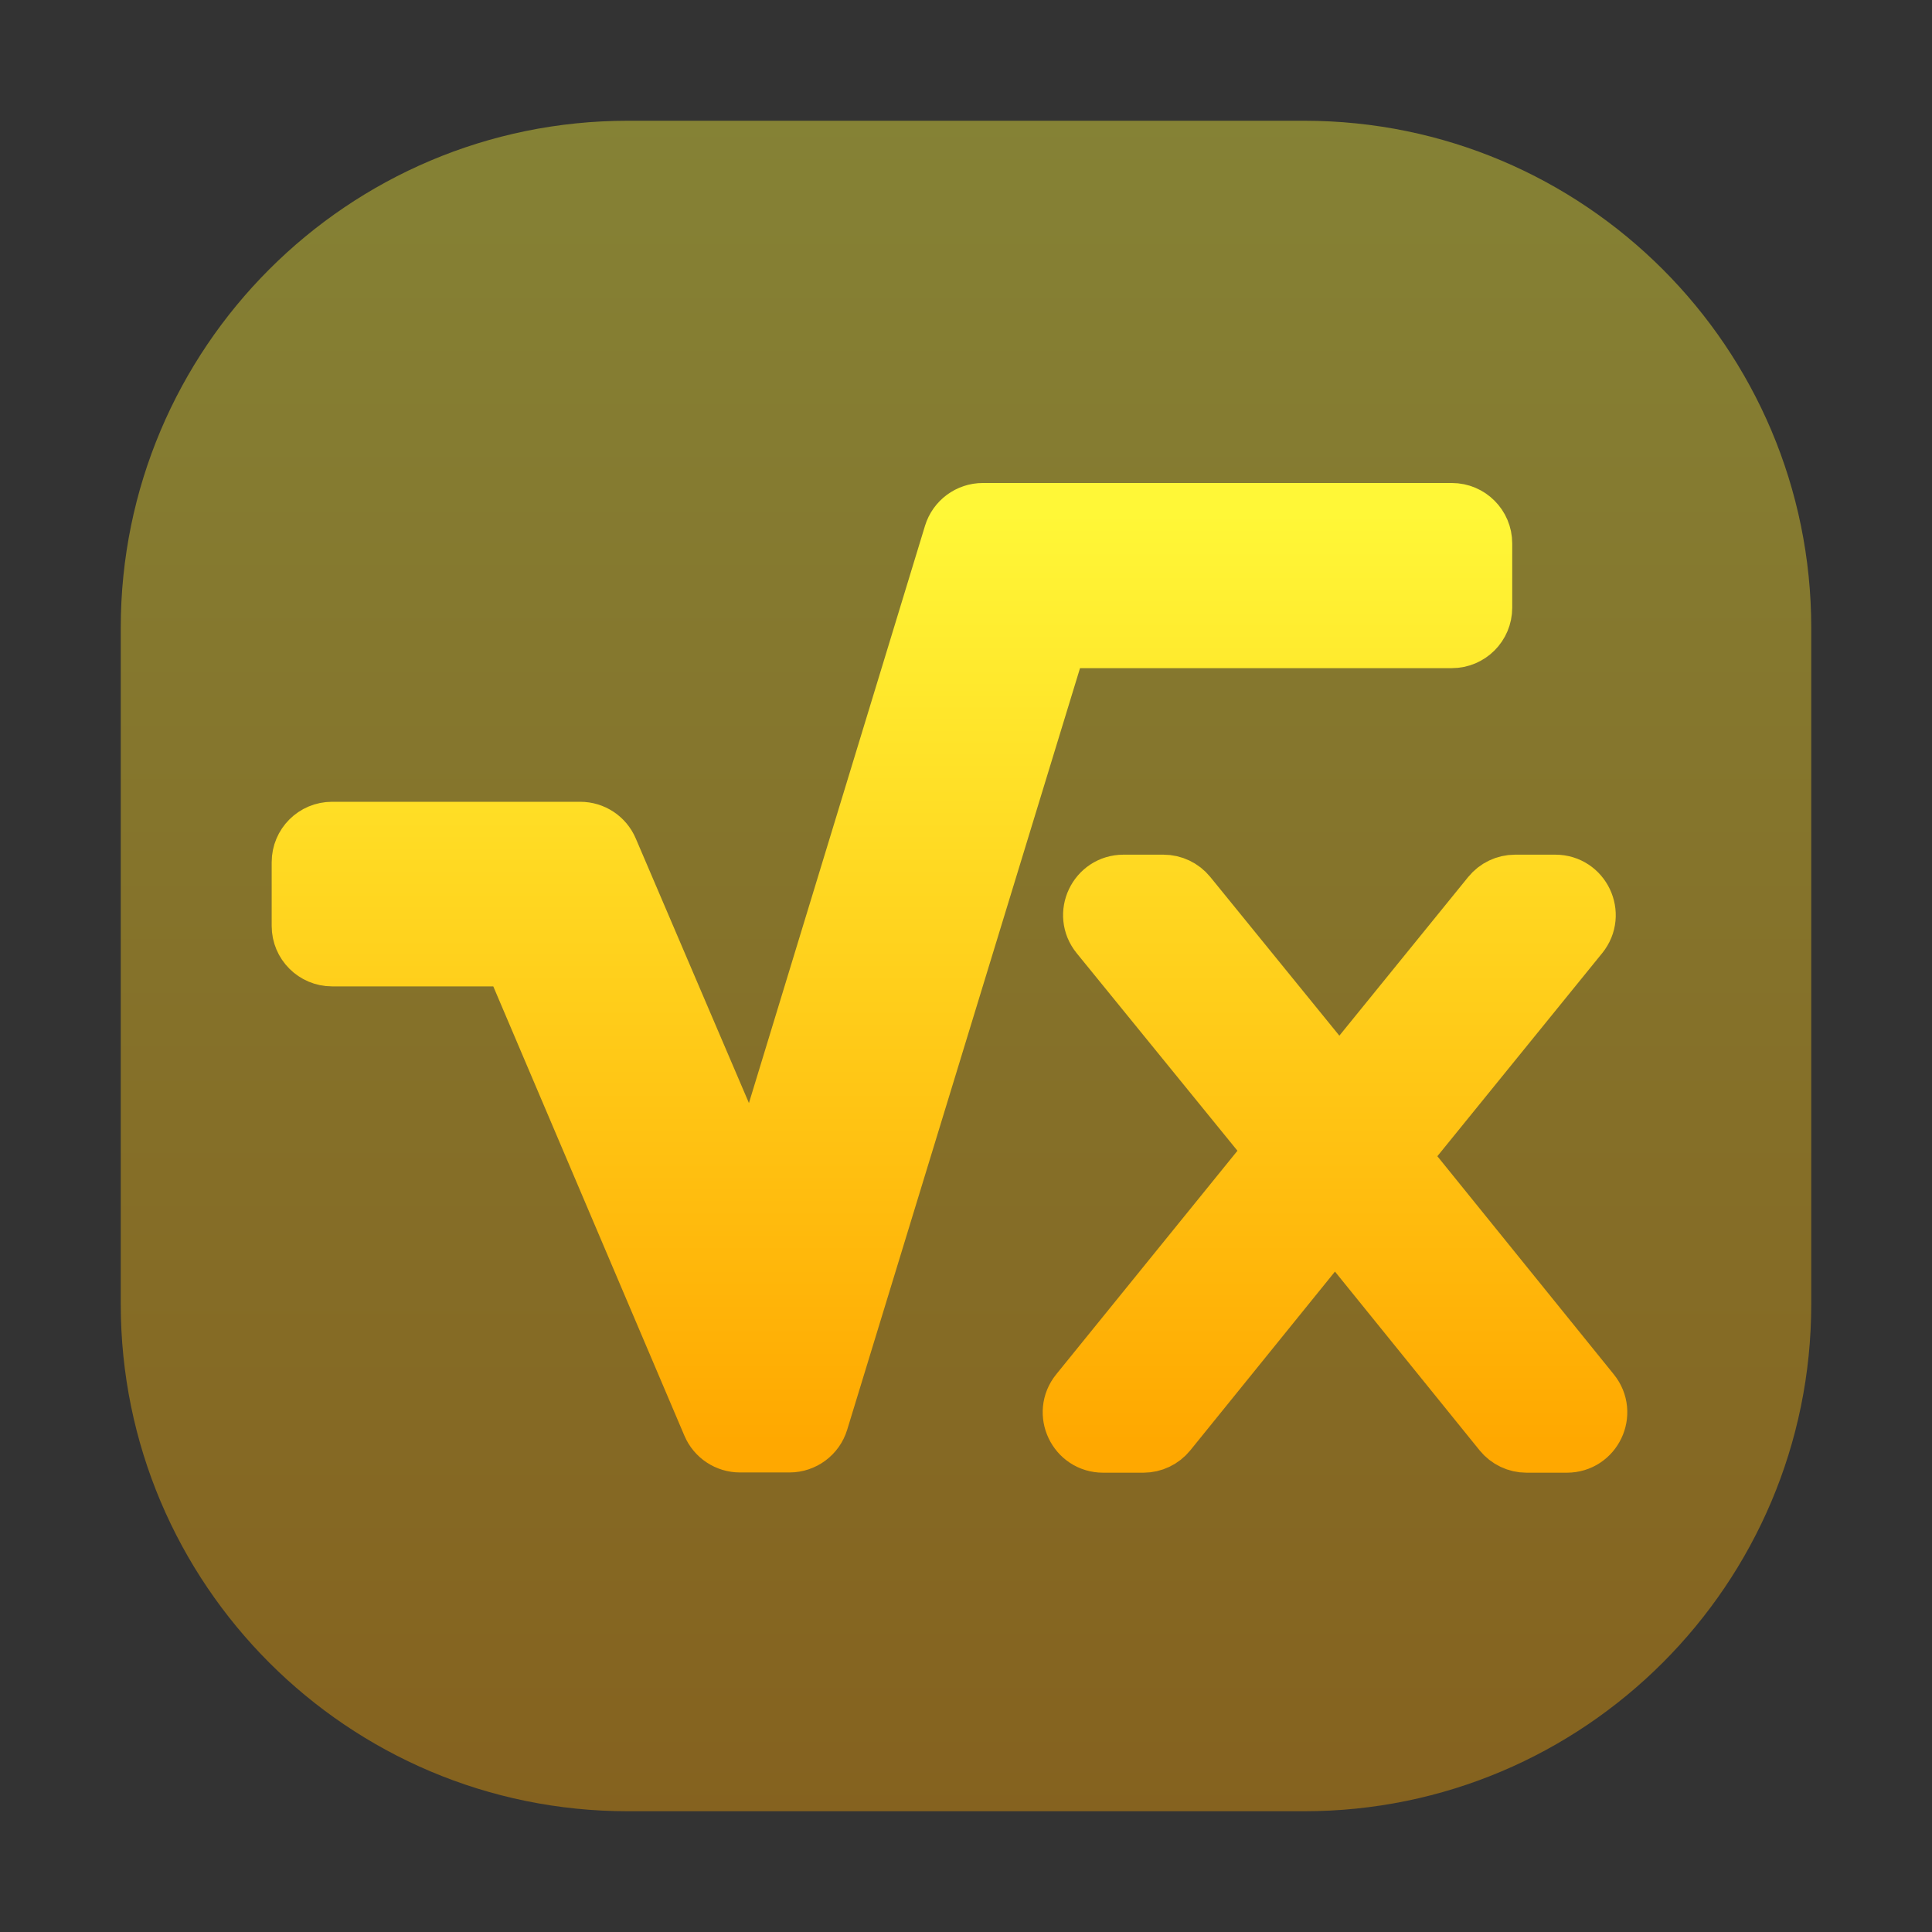 <svg width="64" height="64" viewBox="0 0 64 64" fill="none" xmlns="http://www.w3.org/2000/svg">
<rect x="0" y="0" width="64" height="64" fill="#333333" stroke="none"/>
<path opacity="0.4" d="M43.2 4H20.8C11.522 4 4 11.522 4 20.8V43.2C4 52.478 11.522 60 20.8 60H43.2C52.478 60 60 52.478 60 43.2V20.8C60 11.522 52.478 4 43.2 4Z" fill="url(#paint0_linear_216_304)"/>
<path d="M32.556 17C32.116 17 31.728 17.288 31.599 17.708L25.766 36.832C25.494 37.724 24.257 37.791 23.89 36.933L20.14 28.166C19.983 27.798 19.621 27.56 19.221 27.56H11C10.448 27.56 10 28.007 10 28.56V30.675C10 31.227 10.448 31.675 11 31.675H16.341C16.742 31.675 17.104 31.915 17.261 32.284L23.592 47.168C23.748 47.537 24.111 47.777 24.512 47.777H26.152C26.592 47.777 26.98 47.49 27.108 47.069L34.821 21.84C34.95 21.42 35.338 21.133 35.777 21.133H48.094C48.646 21.133 49.094 20.685 49.094 20.133V18C49.094 17.448 48.646 17 48.094 17H32.556ZM37.218 29.312C36.375 29.312 35.91 30.29 36.442 30.944L41.768 37.489C42.066 37.856 42.067 38.383 41.769 38.75L35.766 46.156C35.236 46.809 35.701 47.785 36.542 47.785H37.877C38.178 47.785 38.464 47.649 38.654 47.414L43.445 41.494C43.845 41 44.599 41 45 41.494L49.79 47.414C49.98 47.649 50.266 47.785 50.568 47.785H51.905C52.746 47.785 53.211 46.81 52.682 46.157L46.837 38.93C46.54 38.562 46.54 38.037 46.838 37.671L52.299 30.943C52.829 30.289 52.364 29.312 51.522 29.312H50.189C49.888 29.312 49.602 29.448 49.412 29.682L45.144 34.939C44.744 35.431 43.992 35.432 43.592 34.939L39.316 29.681C39.126 29.448 38.841 29.312 38.54 29.312H37.218Z" fill="url(#paint1_linear_216_304)" stroke="url(#paint2_linear_216_304)" stroke-width="2"/>
<defs>
<linearGradient id="paint0_linear_216_304" x1="32" y1="60" x2="32" y2="4" gradientUnits="userSpaceOnUse">
<stop stop-color="#FFA800"/>
<stop offset="1" stop-color="#FFF737"/>
</linearGradient>
<linearGradient id="paint1_linear_216_304" x1="32" y1="47.785" x2="32" y2="17" gradientUnits="userSpaceOnUse">
<stop stop-color="#FFA800"/>
<stop offset="1" stop-color="#FFF737"/>
</linearGradient>
<linearGradient id="paint2_linear_216_304" x1="32" y1="47.785" x2="32" y2="17" gradientUnits="userSpaceOnUse">
<stop stop-color="#FFA800"/>
<stop offset="1" stop-color="#FFF737"/>
</linearGradient>
</defs>
</svg>
